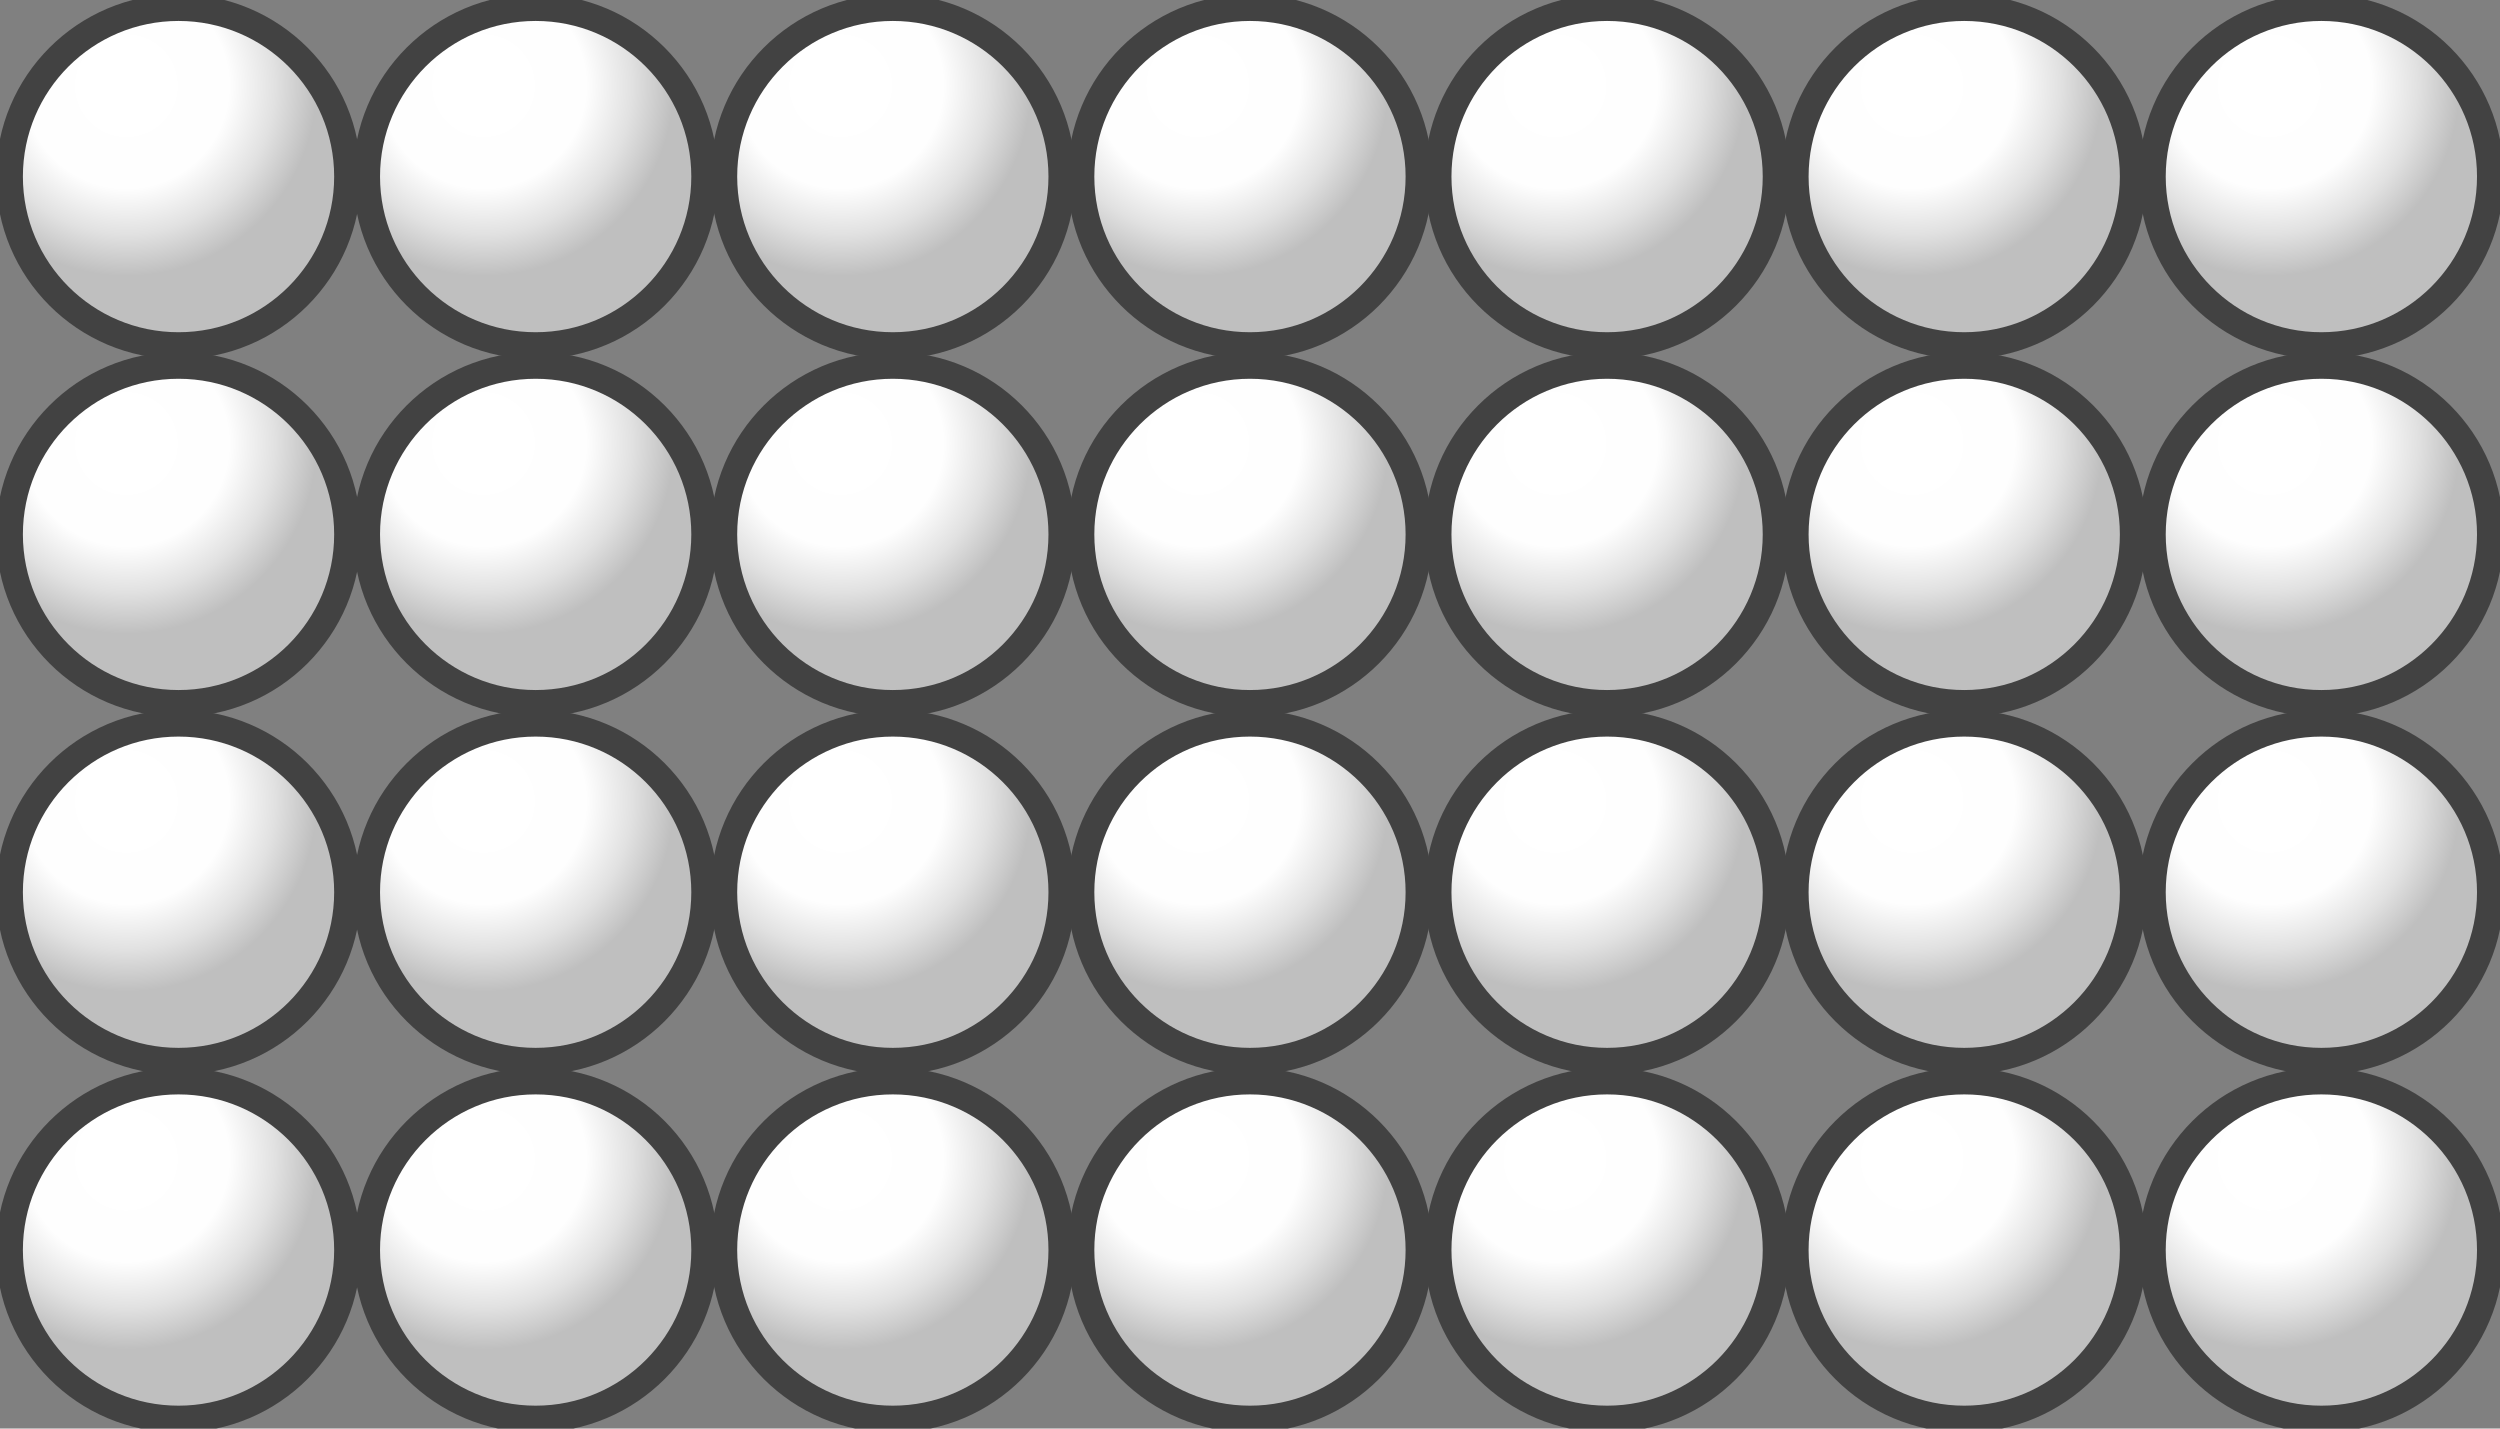 <?xml version="1.0" encoding="UTF-8" standalone="no"?>
<!-- Created with Inkscape (http://www.inkscape.org/) -->
<svg
    xmlns:inkscape="http://www.inkscape.org/namespaces/inkscape"
    xmlns:rdf="http://www.w3.org/1999/02/22-rdf-syntax-ns#"
    xmlns="http://www.w3.org/2000/svg"
    xmlns:sodipodi="http://sodipodi.sourceforge.net/DTD/sodipodi-0.dtd"
    xmlns:ns1="http://sozi.baierouge.fr"
    xmlns:cc="http://creativecommons.org/ns#"
    xmlns:xlink="http://www.w3.org/1999/xlink"
    xmlns:dc="http://purl.org/dc/elements/1.1/"
    id="svg2"
    sodipodi:docname="7x4.svg"
    inkscape:export-filename="/home/frank/Bilder/own-svg/Montessori_Malperlen/7x4.png"
    viewBox="0 0 99.213 56.693"
    inkscape:export-xdpi="300"
    version="1.1"
    inkscape:export-ydpi="300"
    inkscape:version="0.48.5 r10040"
  >
  <rect x="0" y="0" width="99.213" height="56.693" fill="#808080" stroke="none"/>
  <title
      id="title4099"
    >Beads quantitative picture for multiplication 4x7</title
  >
  <defs
      id="defs4"
    >
    <radialGradient
        id="radialGradient4827"
        cx="2.766"
        gradientUnits="userSpaceOnUse"
        cy="1.85"
        r="4.5"
        inkscape:collect="always"
      >
      <stop
          id="stop4634"
          style="stop-color:#ffffff"
          offset="0"
      />
      <stop
          id="stop4642"
          style="stop-color:#fefefe"
          offset=".54"
      />
      <stop
          id="stop4636"
          style="stop-color:#e1e1e1"
          offset=".782"
      />
      <stop
          id="stop4638"
          style="stop-color:#bfbfbf"
          offset="1"
      />
    </radialGradient
    >
  </defs
  >
  <sodipodi:namedview
      id="base"
      fit-margin-left="0"
      inkscape:zoom="3.5742236"
      borderopacity="1.0"
      inkscape:current-layer="layer1"
      inkscape:cx="-111.50681"
      inkscape:cy="-33.68642"
      inkscape:window-maximized="0"
      showgrid="true"
      fit-margin-right="0"
      units="mm"
      inkscape:document-units="mm"
      bordercolor="#666666"
      inkscape:window-x="133"
      inkscape:window-y="75"
      objecttolerance="20"
      fit-margin-bottom="0"
      inkscape:window-width="1358"
      inkscape:pageopacity="0.0"
      inkscape:pageshadow="2"
      pagecolor="#ffffff"
      gridtolerance="10000"
      inkscape:window-height="954"
      fit-margin-top="0"
    >
    <inkscape:grid
        id="grid2985"
        spacingx="4mm"
        originy="11.989mm"
        enabled="true"
        originx="-0.005mm"
        spacingy="4mm"
        visible="true"
        snapvisiblegridlinesonly="true"
        units="mm"
        type="xygrid"
        empspacing="4"
    />
  </sodipodi:namedview
  >
  <g
      id="layer1"
      inkscape:label="Ebene 1"
      inkscape:groupmode="layer"
      transform="translate(-.149 -1038.3)"
    >
    <path
        id="path2987"
        sodipodi:rx="4"
        sodipodi:ry="4"
        style="stroke:#424242;stroke-width:.634;fill:url(#radialGradient4827)"
        sodipodi:type="arc"
        d="m8 4c0 2.209-1.791 4-4 4s-4-1.791-4-4 1.791-4 4-4 4 1.791 4 4z"
        transform="matrix(1.677 0 0 1.677 .526 1038.6)"
        sodipodi:cy="4"
        sodipodi:cx="4"
    />
    <path
        id="path2987-3"
        sodipodi:rx="4"
        sodipodi:ry="4"
        style="stroke:#424242;stroke-width:.634;fill:url(#radialGradient4827)"
        sodipodi:type="arc"
        d="m8 4c0 2.209-1.791 4-4 4s-4-1.791-4-4 1.791-4 4-4 4 1.791 4 4z"
        transform="matrix(1.677 0 0 1.677 14.699 1038.6)"
        sodipodi:cy="4"
        sodipodi:cx="4"
    />
    <path
        id="path2987-0"
        sodipodi:rx="4"
        sodipodi:ry="4"
        style="stroke:#424242;stroke-width:.634;fill:url(#radialGradient4827)"
        sodipodi:type="arc"
        d="m8 4c0 2.209-1.791 4-4 4s-4-1.791-4-4 1.791-4 4-4 4 1.791 4 4z"
        transform="matrix(1.677 0 0 1.677 28.873 1038.6)"
        sodipodi:cy="4"
        sodipodi:cx="4"
    />
    <path
        id="path2987-6"
        sodipodi:rx="4"
        sodipodi:ry="4"
        style="stroke:#424242;stroke-width:.634;fill:url(#radialGradient4827)"
        sodipodi:type="arc"
        d="m8 4c0 2.209-1.791 4-4 4s-4-1.791-4-4 1.791-4 4-4 4 1.791 4 4z"
        transform="matrix(1.677 0 0 1.677 43.046 1038.6)"
        sodipodi:cy="4"
        sodipodi:cx="4"
    />
    <path
        id="path2987-03"
        sodipodi:rx="4"
        sodipodi:ry="4"
        style="stroke:#424242;stroke-width:.634;fill:url(#radialGradient4827)"
        sodipodi:type="arc"
        d="m8 4c0 2.209-1.791 4-4 4s-4-1.791-4-4 1.791-4 4-4 4 1.791 4 4z"
        transform="matrix(1.677 0 0 1.677 57.219 1038.6)"
        sodipodi:cy="4"
        sodipodi:cx="4"
    />
    <path
        id="path2987-4"
        sodipodi:rx="4"
        sodipodi:ry="4"
        style="stroke:#424242;stroke-width:.634;fill:url(#radialGradient4827)"
        sodipodi:type="arc"
        d="m8 4c0 2.209-1.791 4-4 4s-4-1.791-4-4 1.791-4 4-4 4 1.791 4 4z"
        transform="matrix(1.677 0 0 1.677 71.392 1038.6)"
        sodipodi:cy="4"
        sodipodi:cx="4"
    />
    <path
        id="path2987-8"
        sodipodi:rx="4"
        sodipodi:ry="4"
        style="stroke:#424242;stroke-width:.634;fill:url(#radialGradient4827)"
        sodipodi:type="arc"
        d="m8 4c0 2.209-1.791 4-4 4s-4-1.791-4-4 1.791-4 4-4 4 1.791 4 4z"
        transform="matrix(1.677 0 0 1.677 85.565 1038.6)"
        sodipodi:cy="4"
        sodipodi:cx="4"
    />
    <path
        id="path2987-7"
        sodipodi:rx="4"
        sodipodi:ry="4"
        style="stroke:#424242;stroke-width:.634;fill:url(#radialGradient4827)"
        sodipodi:type="arc"
        d="m8 4c0 2.209-1.791 4-4 4s-4-1.791-4-4 1.791-4 4-4 4 1.791 4 4z"
        transform="matrix(1.677 0 0 1.677 .526 1052.8)"
        sodipodi:cy="4"
        sodipodi:cx="4"
    />
    <path
        id="path2987-45"
        sodipodi:rx="4"
        sodipodi:ry="4"
        style="stroke:#424242;stroke-width:.634;fill:url(#radialGradient4827)"
        sodipodi:type="arc"
        d="m8 4c0 2.209-1.791 4-4 4s-4-1.791-4-4 1.791-4 4-4 4 1.791 4 4z"
        transform="matrix(1.677 0 0 1.677 14.699 1052.8)"
        sodipodi:cy="4"
        sodipodi:cx="4"
    />
    <path
        id="path2987-1"
        sodipodi:rx="4"
        sodipodi:ry="4"
        style="stroke:#424242;stroke-width:.634;fill:url(#radialGradient4827)"
        sodipodi:type="arc"
        d="m8 4c0 2.209-1.791 4-4 4s-4-1.791-4-4 1.791-4 4-4 4 1.791 4 4z"
        transform="matrix(1.677 0 0 1.677 28.873 1052.8)"
        sodipodi:cy="4"
        sodipodi:cx="4"
    />
    <path
        id="path2987-35"
        sodipodi:rx="4"
        sodipodi:ry="4"
        style="stroke:#424242;stroke-width:.634;fill:url(#radialGradient4827)"
        sodipodi:type="arc"
        d="m8 4c0 2.209-1.791 4-4 4s-4-1.791-4-4 1.791-4 4-4 4 1.791 4 4z"
        transform="matrix(1.677 0 0 1.677 43.046 1052.8)"
        sodipodi:cy="4"
        sodipodi:cx="4"
    />
    <path
        id="path2987-15"
        sodipodi:rx="4"
        sodipodi:ry="4"
        style="stroke:#424242;stroke-width:.634;fill:url(#radialGradient4827)"
        sodipodi:type="arc"
        d="m8 4c0 2.209-1.791 4-4 4s-4-1.791-4-4 1.791-4 4-4 4 1.791 4 4z"
        transform="matrix(1.677 0 0 1.677 57.219 1052.8)"
        sodipodi:cy="4"
        sodipodi:cx="4"
    />
    <path
        id="path2987-17"
        sodipodi:rx="4"
        sodipodi:ry="4"
        style="stroke:#424242;stroke-width:.634;fill:url(#radialGradient4827)"
        sodipodi:type="arc"
        d="m8 4c0 2.209-1.791 4-4 4s-4-1.791-4-4 1.791-4 4-4 4 1.791 4 4z"
        transform="matrix(1.677 0 0 1.677 71.392 1052.8)"
        sodipodi:cy="4"
        sodipodi:cx="4"
    />
    <path
        id="path2987-157"
        sodipodi:rx="4"
        sodipodi:ry="4"
        style="stroke:#424242;stroke-width:.634;fill:url(#radialGradient4827)"
        sodipodi:type="arc"
        d="m8 4c0 2.209-1.791 4-4 4s-4-1.791-4-4 1.791-4 4-4 4 1.791 4 4z"
        transform="matrix(1.677 0 0 1.677 85.565 1052.8)"
        sodipodi:cy="4"
        sodipodi:cx="4"
    />
    <path
        id="path2987-14"
        sodipodi:rx="4"
        sodipodi:ry="4"
        style="stroke:#424242;stroke-width:.634;fill:url(#radialGradient4827)"
        sodipodi:type="arc"
        d="m8 4c0 2.209-1.791 4-4 4s-4-1.791-4-4 1.791-4 4-4 4 1.791 4 4z"
        transform="matrix(1.677 0 0 1.677 .526 1067)"
        sodipodi:cy="4"
        sodipodi:cx="4"
    />
    <path
        id="path2987-80"
        sodipodi:rx="4"
        sodipodi:ry="4"
        style="stroke:#424242;stroke-width:.634;fill:url(#radialGradient4827)"
        sodipodi:type="arc"
        d="m8 4c0 2.209-1.791 4-4 4s-4-1.791-4-4 1.791-4 4-4 4 1.791 4 4z"
        transform="matrix(1.677 0 0 1.677 14.699 1067)"
        sodipodi:cy="4"
        sodipodi:cx="4"
    />
    <path
        id="path2987-70"
        sodipodi:rx="4"
        sodipodi:ry="4"
        style="stroke:#424242;stroke-width:.634;fill:url(#radialGradient4827)"
        sodipodi:type="arc"
        d="m8 4c0 2.209-1.791 4-4 4s-4-1.791-4-4 1.791-4 4-4 4 1.791 4 4z"
        transform="matrix(1.677 0 0 1.677 28.873 1067)"
        sodipodi:cy="4"
        sodipodi:cx="4"
    />
    <path
        id="path2987-71"
        sodipodi:rx="4"
        sodipodi:ry="4"
        style="stroke:#424242;stroke-width:.634;fill:url(#radialGradient4827)"
        sodipodi:type="arc"
        d="m8 4c0 2.209-1.791 4-4 4s-4-1.791-4-4 1.791-4 4-4 4 1.791 4 4z"
        transform="matrix(1.677 0 0 1.677 43.046 1067)"
        sodipodi:cy="4"
        sodipodi:cx="4"
    />
    <path
        id="path2987-02"
        sodipodi:rx="4"
        sodipodi:ry="4"
        style="stroke:#424242;stroke-width:.634;fill:url(#radialGradient4827)"
        sodipodi:type="arc"
        d="m8 4c0 2.209-1.791 4-4 4s-4-1.791-4-4 1.791-4 4-4 4 1.791 4 4z"
        transform="matrix(1.677 0 0 1.677 57.219 1067)"
        sodipodi:cy="4"
        sodipodi:cx="4"
    />
    <path
        id="path2987-18"
        sodipodi:rx="4"
        sodipodi:ry="4"
        style="stroke:#424242;stroke-width:.634;fill:url(#radialGradient4827)"
        sodipodi:type="arc"
        d="m8 4c0 2.209-1.791 4-4 4s-4-1.791-4-4 1.791-4 4-4 4 1.791 4 4z"
        transform="matrix(1.677 0 0 1.677 71.392 1067)"
        sodipodi:cy="4"
        sodipodi:cx="4"
    />
    <path
        id="path2987-49"
        sodipodi:rx="4"
        sodipodi:ry="4"
        style="stroke:#424242;stroke-width:.634;fill:url(#radialGradient4827)"
        sodipodi:type="arc"
        d="m8 4c0 2.209-1.791 4-4 4s-4-1.791-4-4 1.791-4 4-4 4 1.791 4 4z"
        transform="matrix(1.677 0 0 1.677 85.565 1067)"
        sodipodi:cy="4"
        sodipodi:cx="4"
    />
    <path
        id="path2987-5"
        sodipodi:rx="4"
        sodipodi:ry="4"
        style="stroke:#424242;stroke-width:.634;fill:url(#radialGradient4827)"
        sodipodi:type="arc"
        d="m8 4c0 2.209-1.791 4-4 4s-4-1.791-4-4 1.791-4 4-4 4 1.791 4 4z"
        transform="matrix(1.677 0 0 1.677 .526 1081.2)"
        sodipodi:cy="4"
        sodipodi:cx="4"
    />
    <path
        id="path2987-10"
        sodipodi:rx="4"
        sodipodi:ry="4"
        style="stroke:#424242;stroke-width:.634;fill:url(#radialGradient4827)"
        sodipodi:type="arc"
        d="m8 4c0 2.209-1.791 4-4 4s-4-1.791-4-4 1.791-4 4-4 4 1.791 4 4z"
        transform="matrix(1.677 0 0 1.677 14.699 1081.2)"
        sodipodi:cy="4"
        sodipodi:cx="4"
    />
    <path
        id="path2987-9"
        sodipodi:rx="4"
        sodipodi:ry="4"
        style="stroke:#424242;stroke-width:.634;fill:url(#radialGradient4827)"
        sodipodi:type="arc"
        d="m8 4c0 2.209-1.791 4-4 4s-4-1.791-4-4 1.791-4 4-4 4 1.791 4 4z"
        transform="matrix(1.677 0 0 1.677 28.873 1081.2)"
        sodipodi:cy="4"
        sodipodi:cx="4"
    />
    <path
        id="path2987-81"
        sodipodi:rx="4"
        sodipodi:ry="4"
        style="stroke:#424242;stroke-width:.634;fill:url(#radialGradient4827)"
        sodipodi:type="arc"
        d="m8 4c0 2.209-1.791 4-4 4s-4-1.791-4-4 1.791-4 4-4 4 1.791 4 4z"
        transform="matrix(1.677 0 0 1.677 43.046 1081.2)"
        sodipodi:cy="4"
        sodipodi:cx="4"
    />
    <path
        id="path2987-07"
        sodipodi:rx="4"
        sodipodi:ry="4"
        style="stroke:#424242;stroke-width:.634;fill:url(#radialGradient4827)"
        sodipodi:type="arc"
        d="m8 4c0 2.209-1.791 4-4 4s-4-1.791-4-4 1.791-4 4-4 4 1.791 4 4z"
        transform="matrix(1.677 0 0 1.677 57.219 1081.2)"
        sodipodi:cy="4"
        sodipodi:cx="4"
    />
    <path
        id="path2987-44"
        sodipodi:rx="4"
        sodipodi:ry="4"
        style="stroke:#424242;stroke-width:.634;fill:url(#radialGradient4827)"
        sodipodi:type="arc"
        d="m8 4c0 2.209-1.791 4-4 4s-4-1.791-4-4 1.791-4 4-4 4 1.791 4 4z"
        transform="matrix(1.677 0 0 1.677 71.392 1081.2)"
        sodipodi:cy="4"
        sodipodi:cx="4"
    />
    <path
        id="path2987-189"
        sodipodi:rx="4"
        sodipodi:ry="4"
        style="stroke:#424242;stroke-width:.634;fill:url(#radialGradient4827)"
        sodipodi:type="arc"
        d="m8 4c0 2.209-1.791 4-4 4s-4-1.791-4-4 1.791-4 4-4 4 1.791 4 4z"
        transform="matrix(1.677 0 0 1.677 85.565 1081.2)"
        sodipodi:cy="4"
        sodipodi:cx="4"
    />
  </g
  >
</svg
>
